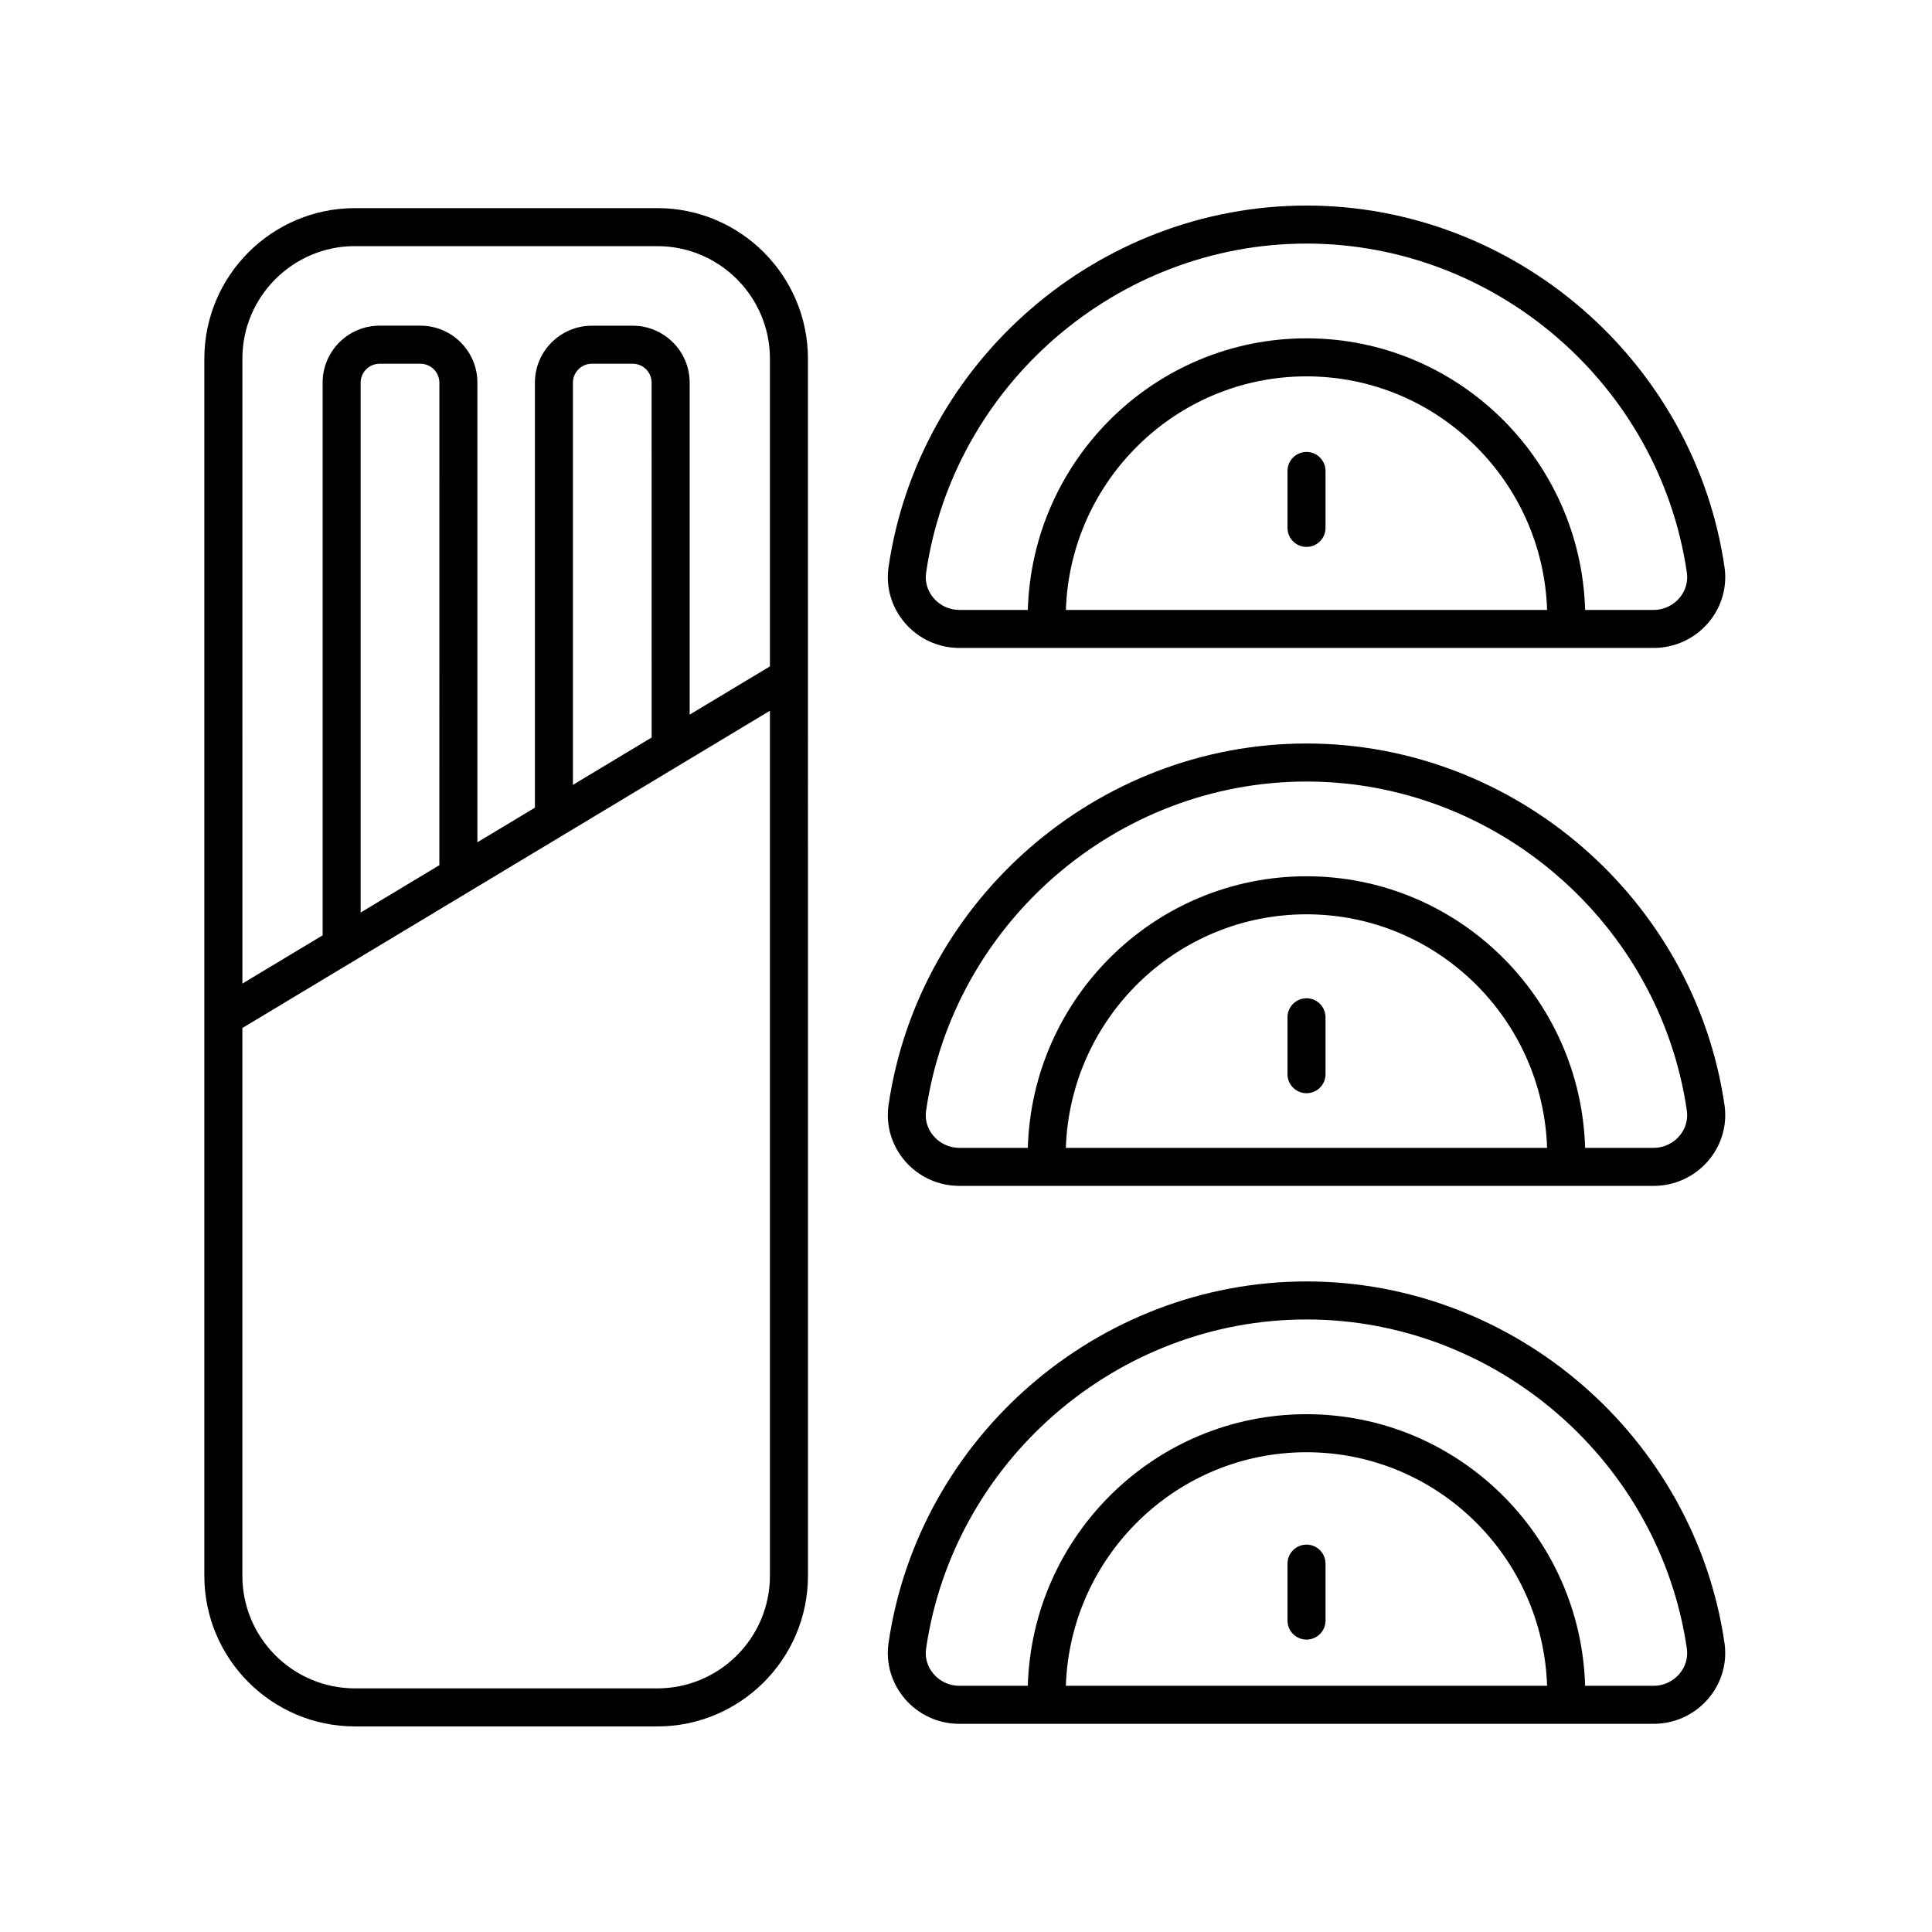 <?xml version="1.0" encoding="UTF-8"?>
<!-- Uploaded to: ICON Repo, www.svgrepo.com, Generator: ICON Repo Mixer Tools -->
<svg fill="#000000" width="800px" height="800px" version="1.1" viewBox="144 144 512 512" xmlns="http://www.w3.org/2000/svg">
 <g>
  <path d="m238.07 601.52h80.129c22.008 0 39.918-17.906 39.918-39.918l-0.004-322.53c0-22.008-17.906-39.918-39.918-39.918l-80.125 0.004c-22.008 0-39.918 17.906-39.918 39.918v322.53c0 22.008 17.906 39.914 39.918 39.914zm0-392.29h80.129c16.453 0 29.84 13.387 29.84 29.84v81.527l-21.27 12.789v-87.984c0-8.32-6.773-15.086-15.105-15.086h-10.801c-8.328 0-15.105 6.766-15.105 15.086v112.64l-15.246 9.168v-121.82c0-8.32-6.777-15.086-15.105-15.086h-10.801c-8.328 0-15.105 6.766-15.105 15.086v146.48l-21.266 12.789-0.004-165.6c0-16.453 13.383-29.84 29.84-29.84zm78.621 130.22-20.859 12.543v-106.59c0-2.762 2.254-5.012 5.027-5.012h10.801c2.773 0 5.027 2.25 5.027 5.012zm-56.258 33.832-20.859 12.547v-140.42c0-2.762 2.254-5.012 5.031-5.012h10.801c2.773 0 5.031 2.25 5.031 5.012zm-52.203 43.148 139.81-84.074v229.24c-0.004 16.457-13.387 29.84-29.844 29.84h-80.125c-16.453 0-29.84-13.387-29.84-29.84z"/>
  <path d="m398.22 315.71h184.04c5.523 0 10.77-2.402 14.391-6.59 3.551-4.106 5.141-9.512 4.363-14.828-7.977-54.625-55.598-95.816-110.77-95.816s-102.8 41.191-110.77 95.816c-0.777 5.32 0.812 10.723 4.359 14.828 3.621 4.188 8.867 6.59 14.395 6.59zm28.25-10.074c1.133-34.316 29.266-61.898 63.766-61.898 34.504 0 62.633 27.582 63.766 61.898zm-37.035-9.887c7.262-49.715 50.598-87.199 100.8-87.199s93.543 37.484 100.8 87.199c0.359 2.457-0.355 4.863-2.016 6.781-1.707 1.973-4.176 3.106-6.769 3.106h-18.176c-1.141-39.871-33.785-71.977-73.844-71.977s-72.703 32.105-73.844 71.977h-18.176c-2.594 0-5.066-1.133-6.769-3.106-1.656-1.918-2.371-4.328-2.012-6.781z"/>
  <path d="m383.82 451.68c3.621 4.188 8.867 6.59 14.395 6.59h184.04c5.523 0 10.77-2.402 14.395-6.59 3.547-4.102 5.141-9.508 4.363-14.828-7.981-54.625-55.602-95.816-110.77-95.816s-102.8 41.191-110.77 95.816c-0.777 5.32 0.812 10.723 4.359 14.828zm42.645-3.484c1.133-34.312 29.266-61.895 63.766-61.895 34.504 0 62.633 27.582 63.766 61.895zm-37.035-9.887c7.262-49.711 50.598-87.195 100.8-87.195s93.543 37.484 100.8 87.195c0.359 2.457-0.355 4.867-2.016 6.781-1.703 1.973-4.172 3.106-6.769 3.106h-18.176c-1.141-39.871-33.785-71.973-73.844-71.973s-72.699 32.102-73.84 71.973h-18.176c-2.598 0-5.066-1.133-6.769-3.106-1.66-1.914-2.375-4.324-2.016-6.781z"/>
  <path d="m383.82 594.24c3.621 4.188 8.867 6.594 14.395 6.594l184.04-0.004c5.523 0 10.77-2.402 14.391-6.59 3.551-4.106 5.141-9.512 4.363-14.828-7.977-54.625-55.598-95.816-110.77-95.816-55.172 0-102.8 41.191-110.77 95.816-0.773 5.32 0.816 10.723 4.363 14.828zm42.645-3.484c1.133-34.316 29.266-61.898 63.766-61.898 34.504 0 62.633 27.582 63.766 61.898zm-37.035-9.887c7.262-49.711 50.598-87.199 100.8-87.199s93.543 37.484 100.8 87.199c0.359 2.457-0.355 4.863-2.016 6.781-1.707 1.973-4.176 3.106-6.769 3.106h-18.176c-1.141-39.871-33.785-71.977-73.844-71.977s-72.703 32.105-73.844 71.977h-18.176c-2.594 0-5.066-1.133-6.769-3.106-1.656-1.918-2.371-4.328-2.012-6.781z"/>
  <path d="m490.24 263.77c-2.781 0-5.039 2.254-5.039 5.039v15.09c0 2.781 2.254 5.039 5.039 5.039 2.781 0 5.039-2.254 5.039-5.039v-15.09c-0.004-2.781-2.258-5.039-5.039-5.039z"/>
  <path d="m490.24 408.55c-2.781 0-5.039 2.254-5.039 5.039v15.086c0 2.781 2.254 5.039 5.039 5.039 2.781 0 5.039-2.254 5.039-5.039v-15.086c-0.004-2.781-2.258-5.039-5.039-5.039z"/>
  <path d="m490.24 553.34c-2.781 0-5.039 2.254-5.039 5.039v15.09c0 2.781 2.254 5.039 5.039 5.039 2.781 0 5.039-2.254 5.039-5.039v-15.09c-0.004-2.785-2.258-5.039-5.039-5.039z"/>
 </g>
</svg>